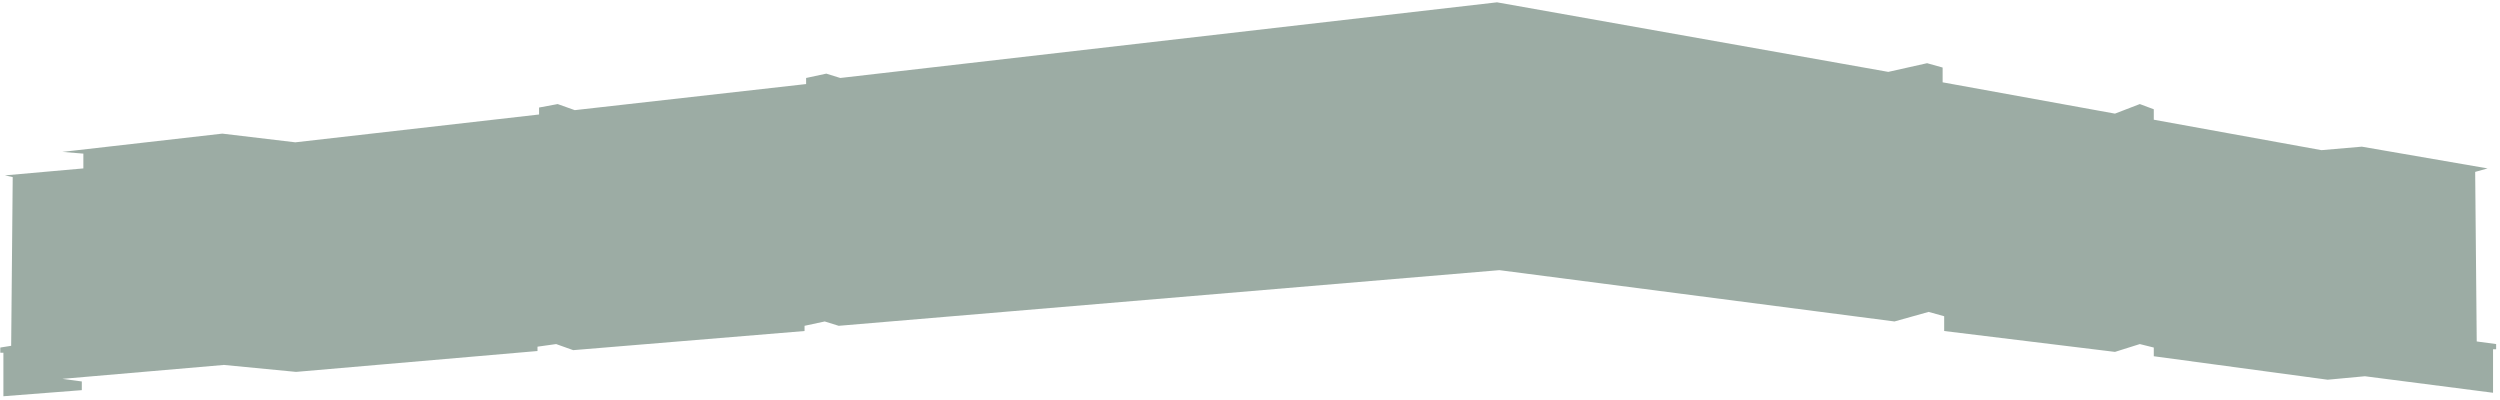 <svg width="463" height="74" viewBox="0 0 463 74" fill="none" xmlns="http://www.w3.org/2000/svg">
<path d="M15.438 31.19L0.917 32.478L2.355 32.8L2.068 64.043L0.055 64.365V65.331H0.63V73.384L15.151 72.256V70.646L11.556 70.163L41.461 67.586L54.832 68.874L99.546 65.009V64.204L102.996 63.721L106.159 64.848L149.003 61.305V60.339L152.742 59.534L155.329 60.339L277.68 50.032L350.861 59.534L357.187 57.762L360.062 58.568V61.305L391.692 65.17L396.293 63.721L398.881 64.365V65.976L431.086 70.324L437.987 69.68L461.71 72.74V64.687H462.285V63.721L458.69 63.238L458.403 31.834L460.703 31.19L437.412 27.163L429.936 27.808L398.881 22.171V20.238L396.293 19.272L391.692 21.044L359.775 15.246V12.508L356.899 11.703L349.71 13.313L277.249 0.43L155.617 14.441L153.029 13.636L149.291 14.441V15.568L106.447 20.399L103.284 19.272L99.833 19.916V21.205L54.688 26.358L41.174 24.748L11.556 28.13L15.438 28.452V31.19Z" fill="#09301D" fill-opacity="0.4"/>
</svg>
